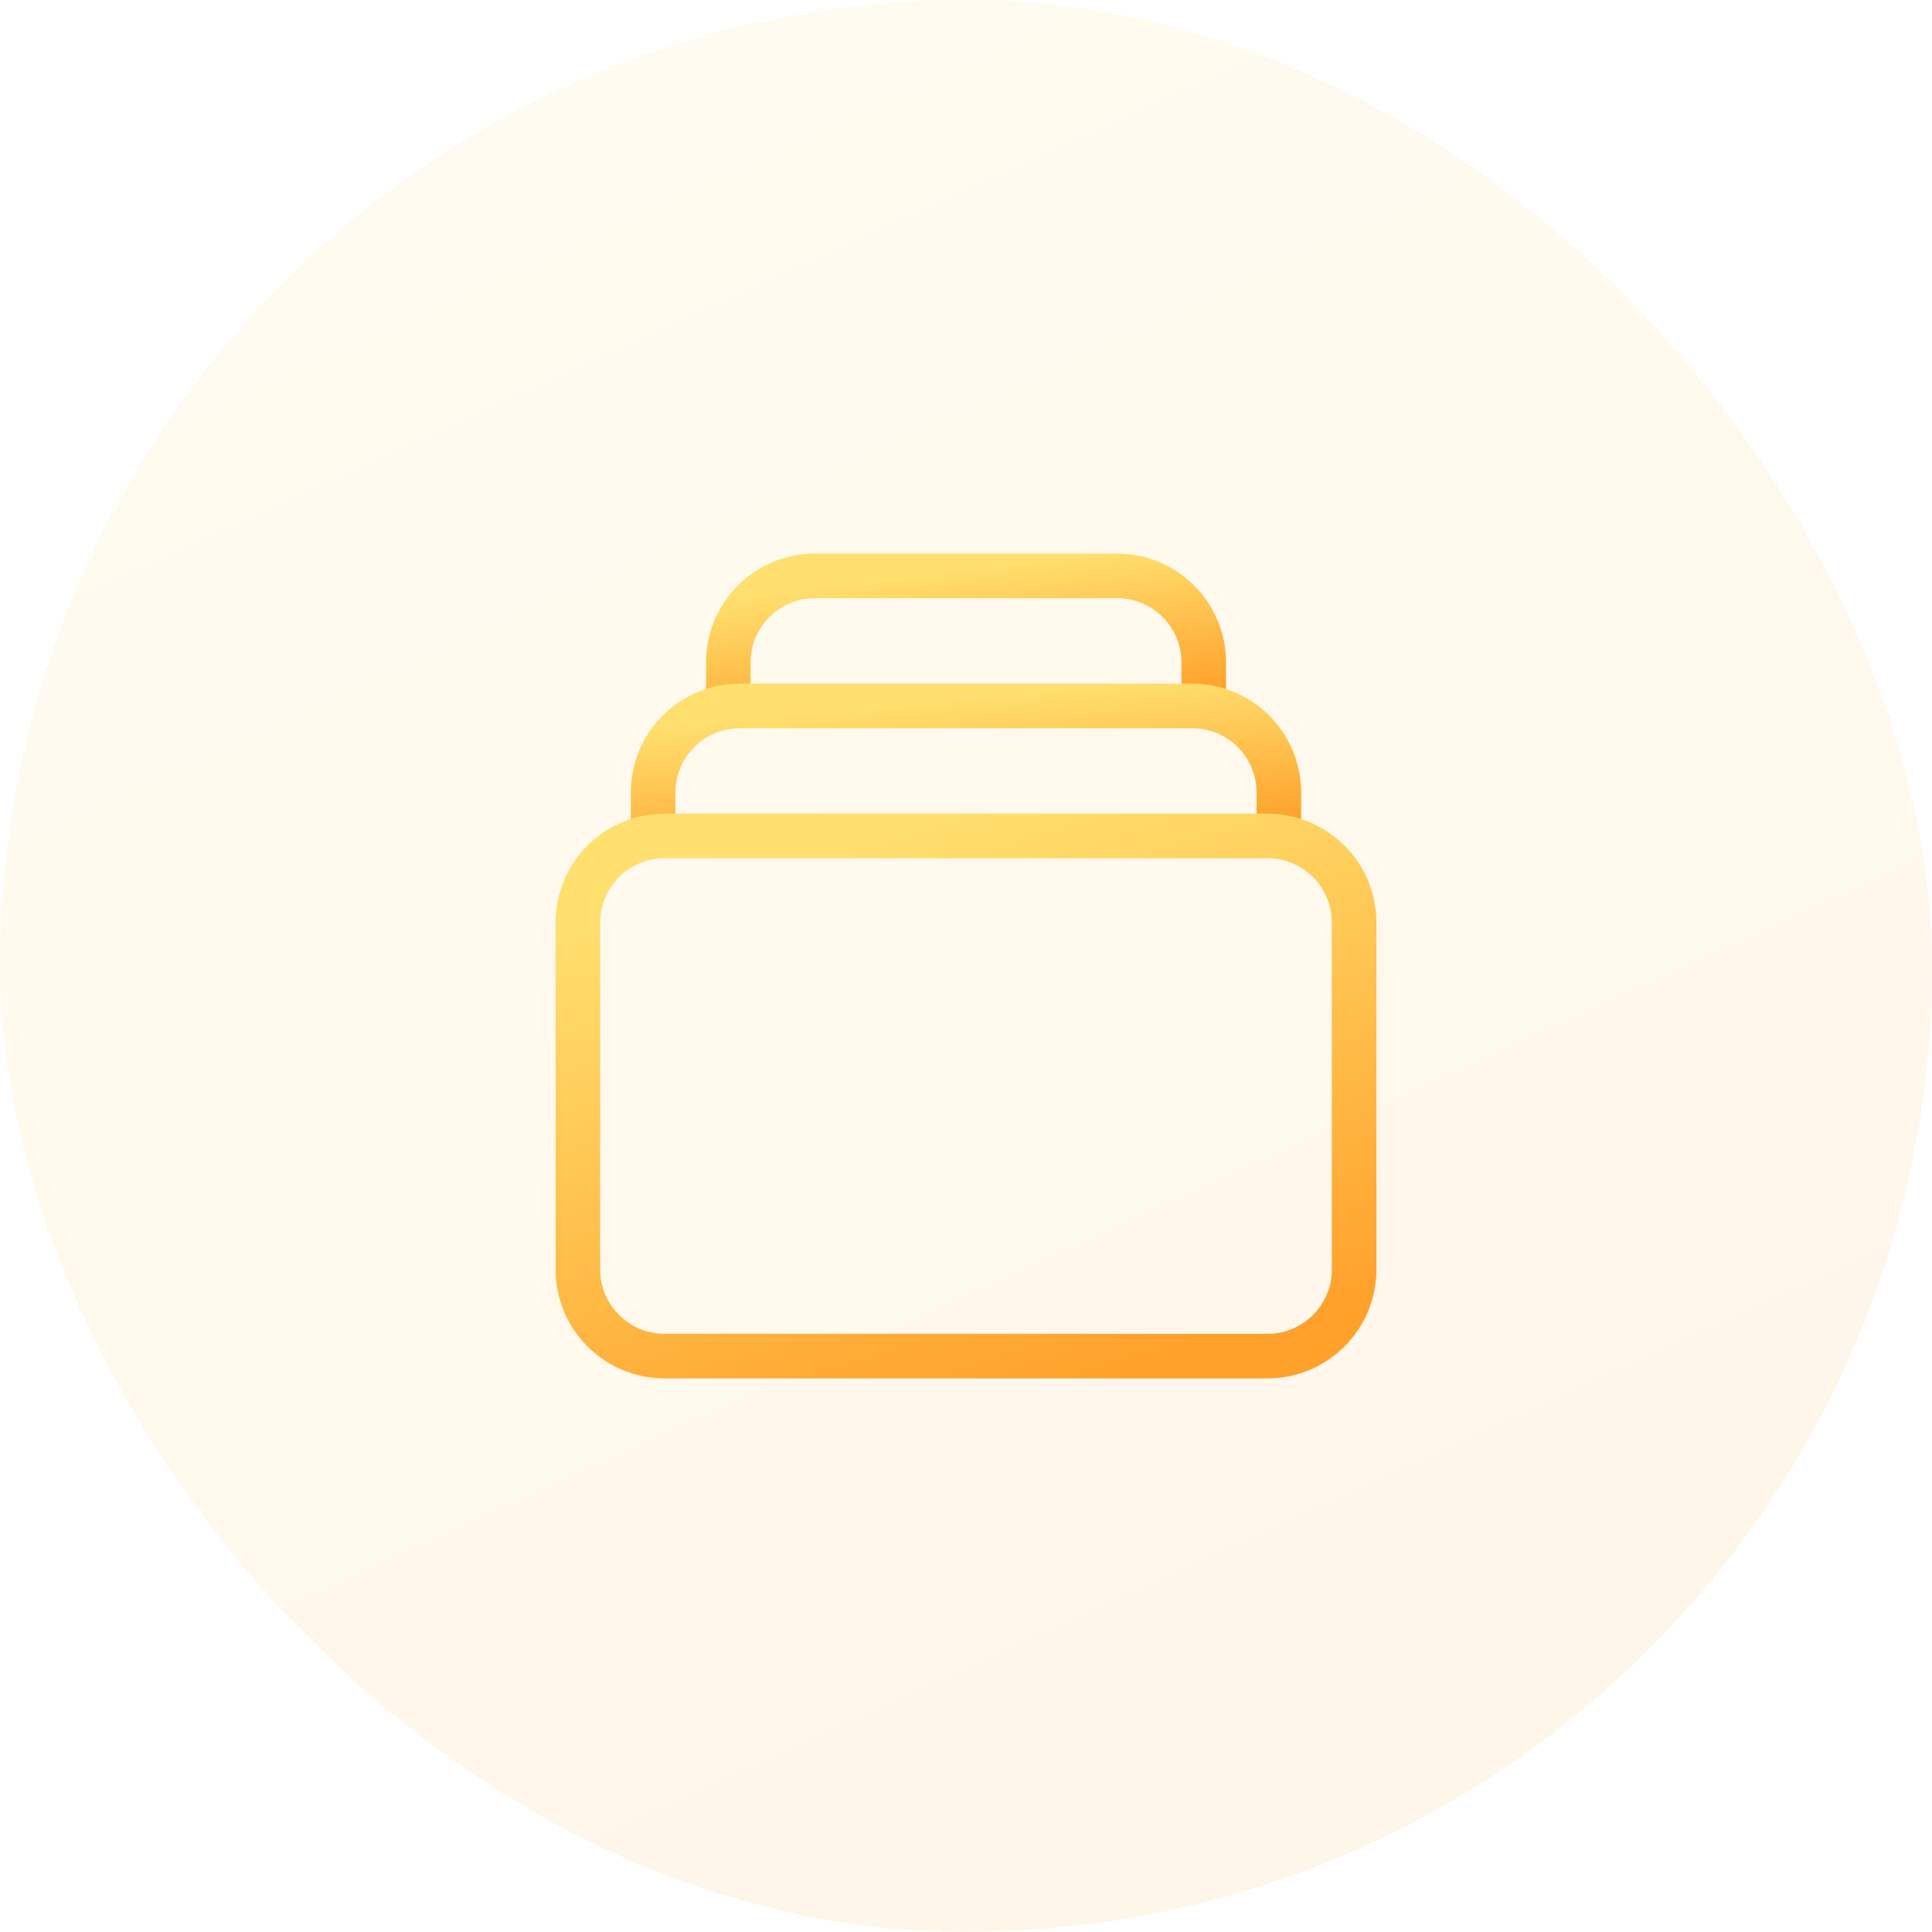 <svg width="130" height="130" viewBox="0 0 130 130" fill="none" xmlns="http://www.w3.org/2000/svg">
<rect width="130" height="130" rx="65" fill="url(#paint0_linear_7916_6972)" fill-opacity="0.1"/>
<path d="M49.005 47.5V44.583C49.005 41.36 51.615 38.75 54.838 38.75H75.165C78.388 38.75 80.998 41.36 80.998 44.583V47.5" stroke="url(#paint1_linear_7916_6972)" stroke-width="3" stroke-linecap="round" stroke-linejoin="round"/>
<path d="M43.947 56.25V53.333C43.947 50.11 46.558 47.5 49.781 47.5H80.216C83.439 47.5 86.05 50.11 86.05 53.333V56.25" stroke="url(#paint2_linear_7916_6972)" stroke-width="3" stroke-linecap="round" stroke-linejoin="round"/>
<path fill-rule="evenodd" clip-rule="evenodd" d="M85.282 91.25H44.718C41.495 91.25 38.884 88.64 38.884 85.417V62.083C38.884 58.86 41.495 56.25 44.718 56.25H85.282C88.505 56.25 91.116 58.86 91.116 62.083V85.417C91.116 88.64 88.502 91.25 85.282 91.25Z" stroke="url(#paint3_linear_7916_6972)" stroke-width="3" stroke-linecap="round" stroke-linejoin="round"/>
<defs>
<linearGradient id="paint0_linear_7916_6972" x1="30.378" y1="8.603" x2="88.739" y2="136.064" gradientUnits="userSpaceOnUse">
<stop stop-color="#FFDF6E"/>
<stop offset="1" stop-color="#FFA12B"/>
</linearGradient>
<linearGradient id="paint1_linear_7916_6972" x1="56.481" y1="39.329" x2="57.761" y2="49.547" gradientUnits="userSpaceOnUse">
<stop stop-color="#FFDF6E"/>
<stop offset="1" stop-color="#FFA12B"/>
</linearGradient>
<linearGradient id="paint2_linear_7916_6972" x1="53.786" y1="48.079" x2="54.764" y2="58.364" gradientUnits="userSpaceOnUse">
<stop stop-color="#FFDF6E"/>
<stop offset="1" stop-color="#FFA12B"/>
</linearGradient>
<linearGradient id="paint3_linear_7916_6972" x1="51.09" y1="58.566" x2="62.73" y2="96.506" gradientUnits="userSpaceOnUse">
<stop stop-color="#FFDF6E"/>
<stop offset="1" stop-color="#FFA12B"/>
</linearGradient>
</defs>
</svg>
